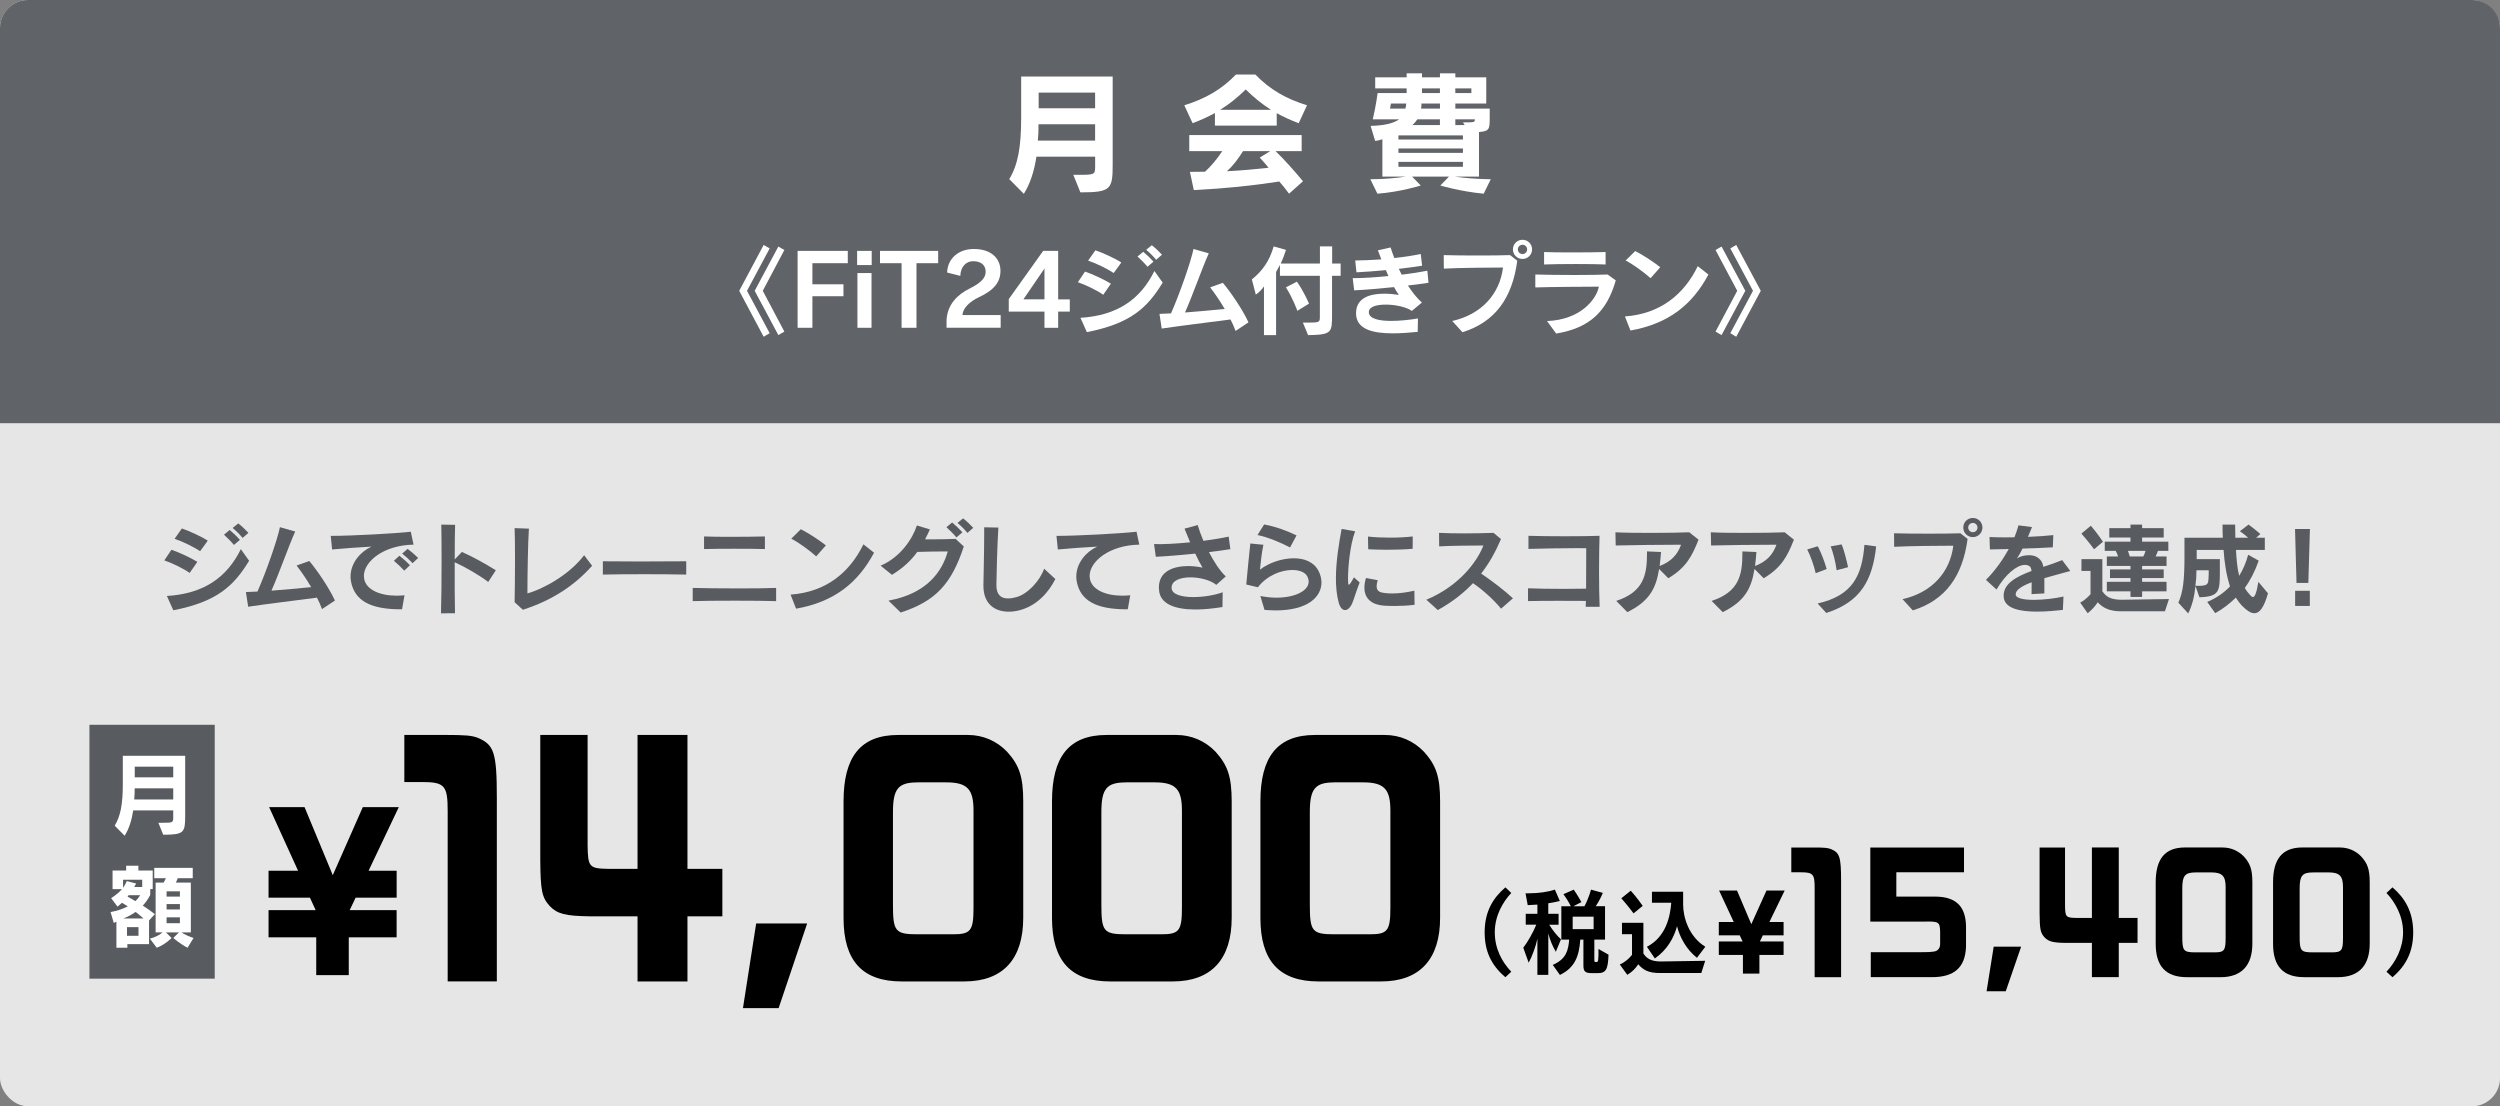 <?xml version="1.0" encoding="UTF-8"?><svg id="_レイヤー_2" xmlns="http://www.w3.org/2000/svg" width="710" height="314.19" viewBox="0 0 710 314.19"><rect x="0" y="0" width="710" height="314.19" fill="#808080" stroke="none"/><g id="_レイヤー_1-2"><g style="opacity:.8;"><rect width="710" height="314.19" rx="8" ry="8" style="fill:#fff; stroke-width:0px;"/><path d="M8,0h694c4.42,0,8,3.58,8,8v112.19H0V8C0,3.58,3.58,0,8,0Z" style="fill:#585b60; stroke-width:0px;"/></g><path d="M306.83,54.63l-2.01-4.98h1.79c4.18,0,4.41-.11,4.41-2.24v-2.92h-16.68c-.61,4.07-1.75,7.67-3.57,10.56l-4.14-4.18c2.47-4.1,3.38-9.08,3.38-17.44v-11.7h25.99v24.96c0,7.07-.46,7.94-9.16,7.94ZM311.01,35.29h-16.07c0,1.6-.04,3.23-.19,4.64h16.26v-4.64ZM311.01,26.29h-16.03v4.45h16.03v-4.45Z" style="fill:#fff; stroke-width:0px;"/><path d="M368.82,34.99c-2.28-.87-4.33-1.79-6.23-2.85v3.53h-17.55v-3.57c-1.94,1.06-3.99,2.01-6.34,2.89l-2.36-5.09c5.93-1.82,10.64-4.52,14.67-8.74h5.51c4.03,4.22,8.74,6.92,14.67,8.74l-2.36,5.09ZM366.09,55.01c-.84-1.14-1.9-2.51-2.77-3.46-7.98,1.22-15.24,1.98-24.28,2.43l-1.1-5.17c1.56,0,2.89,0,4.29-.04,1.71-1.56,3.46-3.65,4.9-5.85h-9.38v-4.56h31.92v4.56h-7.41c2.47,2.39,5.05,5.28,7.79,8.55l-3.95,3.53ZM353.78,25.41c-2.36,2.32-4.67,4.18-7.26,5.77h14.44c-2.54-1.6-4.86-3.5-7.18-5.77ZM353.02,42.93c-1.37,2.17-2.77,4.06-4.56,5.7,4.03-.19,8.89-.65,11.82-.99-.76-.95-1.6-1.9-2.51-2.89l2.96-1.82h-7.71Z" style="fill:#fff; stroke-width:0px;"/><path d="M421.36,55.01c-6.5-.61-12.31-2.32-12.31-2.32l2.47-2.54h-10.49l2.47,2.54s-5.96,1.86-12.31,2.32l-2.01-4.1c3.72,0,7.45-.34,10.11-.76h-6.69v-10.6c-.61.23-1.41.38-2.05.49l-1.29-4.29c3.76-.08,6.42-.68,8.13-1.86h-7.52c.95-3.99,1.37-7.45,1.37-7.45h8.25v-1.33h-8.93v-3.15h8.93v-1.14h4.37v1.14h5.09v-1.14h4.37v1.14h8.78v7.45h-8.78v1.44h9.76v2.2c0,3.65,0,4.18-3.04,4.45v12.65h-6.92c2.81.42,6.54.72,10.26.76l-2.01,4.1ZM395.03,29.4l-.27,1.44h4.37c.15-.46.23-1.03.23-1.44h-4.33ZM415.47,38.45h-18.31v1.18h18.31v-1.18ZM415.47,42.17h-18.31v1.25h18.31v-1.25ZM415.47,45.97h-18.31v1.41h18.31v-1.41ZM408.94,33.89h-6.42c-.38.57-.84,1.14-1.41,1.63h7.83v-1.63ZM408.94,29.4h-5.24c0,.38-.04,1.03-.11,1.44h5.36v-1.44ZM408.94,25.11h-5.09v1.33h5.09v-1.33ZM417.87,25.11h-4.56v1.33h4.56v-1.33ZM413.31,33.89v1.63h2.66l-.49-.76c3.27,0,3.38-.04,3.38-.87h-5.55Z" style="fill:#fff; stroke-width:0px;"/><path d="M216.88,95.64l-6.94-13.05,6.94-13.02,1.71.98-6.44,12.04,6.44,12.04-1.71,1.01ZM221.05,95.16l-6.72-12.57,6.72-12.57,1.71.98-6.13,11.59,6.13,11.59-1.71.98Z" style="fill:#fff; stroke-width:0px;"/><path d="M230.72,74.75v5.99h8.82v3.39h-8.82v8.96h-4.2v-21.84h14.25v3.5h-10.05Z" style="fill:#fff; stroke-width:0px;"/><path d="M243.42,75.28v-4.03h4.14v4.03h-4.14ZM243.51,93.09v-15.54h4v15.54h-4Z" style="fill:#fff; stroke-width:0px;"/><path d="M260.28,74.75v18.34h-4.23v-18.34h-6.13v-3.5h16.52v3.5h-6.16Z" style="fill:#fff; stroke-width:0px;"/><path d="M268.82,93.09v-2.27c.28-4.34,3.02-7.14,6.66-8.93,3.33-1.65,4.45-3.11,4.45-4.71,0-1.82-1.26-3-3.56-3-2.04,0-3.56,1.6-3.64,4.17l-3.75-.95c.14-4.06,3.33-6.69,7.59-6.69,4.84,0,7.56,2.6,7.56,6.22,0,3.11-1.71,5.43-6.16,7.5-2.6,1.21-4.56,3.14-4.62,5.04h10.84v3.61h-15.37Z" style="fill:#fff; stroke-width:0px;"/><path d="M300.52,88.5v4.59h-3.89v-4.59h-10.14v-3.56l9.77-13.69h4.26v13.78h3.3v3.47h-3.3ZM296.63,76.26l-5.99,8.76h5.99v-8.76Z" style="fill:#fff; stroke-width:0px;"/><path d="M313.32,83.71c-1.79-1.26-5.04-2.83-7.2-3.56l2.02-3.02c2.02.67,5.57,2.32,7.36,3.44l-2.18,3.14ZM308.67,94.32l-1.82-4.06c10.47-.64,17.05-5.26,21-13.3l2.35,3.3c-4.31,7.08-9.02,11.62-21.53,14.06ZM316.28,77.55c-1.68-1.18-5.18-2.86-7.25-3.53l2.07-2.94c2.13.73,5.66,2.35,7.36,3.47l-2.18,3ZM325.89,75.76c-.81-.98-1.85-2.02-2.83-2.91l1.62-1.34c1.01.84,2.04,1.82,2.91,2.8l-1.71,1.46ZM328.35,73.77c-.81-.98-1.76-1.93-2.83-2.83l1.6-1.29c1.04.81,2.02,1.76,2.88,2.69l-1.65,1.43Z" style="fill:#fff; stroke-width:0px;"/><path d="M350.9,93.98c-.39-1.06-.87-2.16-1.43-3.25-6.13.81-15.04,1.9-19.54,2.58l-.64-4.17c.92-.03,2.04-.06,3.28-.14,2.49-5.63,5.66-14.73,6.38-18.28l4.34,1.23c-1.88,4.17-4.51,11.76-6.75,16.8,3.72-.28,7.9-.67,11.28-1.01-1.32-2.24-2.77-4.37-4.14-6.13l3.61-1.29c2.18,2.6,5.52,7.42,7.28,11.23l-3.67,2.44Z" style="fill:#fff; stroke-width:0px;"/><path d="M378.3,78.33v11c0,5.12-.03,5.74-6.8,5.85l-1.48-3.56h1.4c3.25,0,3.42-.08,3.42-1.65v-11.65h-11.34v-3.08c-.36.7-.73,1.37-1.09,1.99v17.95h-3.44v-13.83c-.73,1.01-1.54,1.79-2.32,2.32l-1.12-4.31c2.97-2.38,5.04-5.29,6.19-9.38l3.5.98c-.48,1.48-.92,2.69-1.48,3.89h11.12v-4.87h3.47v4.87h2.41v3.47h-2.41ZM368.45,88.27s-1.32-3.67-3.25-6.66l3.11-1.62c2.04,2.83,3.44,6.24,3.44,6.24l-3.3,2.04Z" style="fill:#fff; stroke-width:0px;"/><path d="M399.84,81.08c1.18,1.82,2.49,3.53,3.98,4.84l-2.86,2.38c-1.48-1.09-4.65-1.79-7.39-1.79s-4.82.62-4.82,2.13v.06c.06,1.85,2.91,2.44,6.33,2.44,2.52,0,5.38-.31,7.62-.7l-.08,3.81c-2.38.25-4.82.42-7.11.42-5.66,0-10.28-1.15-10.39-5.52v-.2c0-4.37,3.92-5.54,8.01-5.54,1.4,0,2.83.14,4.14.34-.45-.64-.92-1.4-1.37-2.21-4.06.42-8.34.79-11.31.92l-.42-3.47h.45c2.49,0,6.05-.22,9.69-.59-.22-.53-.48-1.09-.73-1.68-2.94.28-5.91.5-8.34.62l-.36-3.36c2.13-.03,4.45-.11,7.42-.31-.34-.84-.64-1.71-.98-2.58l3.61-.81c.28.92.64,1.93,1.06,3,2.63-.28,5.32-.67,7.5-1.15l.39,3.33c-1.71.28-4.03.59-6.61.9.25.56.53,1.12.81,1.65,2.83-.34,5.49-.76,7.28-1.12l.34,3.42c-1.46.25-3.53.5-5.85.78Z" style="fill:#fff; stroke-width:0px;"/><path d="M415.34,94.35l-2.91-3.19c8.29-1.85,13.5-7.64,14.42-15.18-4.03,0-12.52.08-16.8.31l-.03-3.84c2.21.08,6.05.11,9.86.11,3.44,0,6.89-.03,8.99-.11l2.04,1.6c-1.43,10.61-6.27,17.39-15.57,20.3ZM432.39,73.54c-1.51,0-2.72-1.2-2.72-2.72s1.2-2.72,2.72-2.72,2.72,1.21,2.72,2.72-1.2,2.72-2.72,2.72ZM432.39,69.51c-.73,0-1.32.59-1.32,1.32s.59,1.32,1.32,1.32,1.32-.59,1.32-1.32-.59-1.32-1.32-1.32Z" style="fill:#fff; stroke-width:0px;"/><path d="M441.96,94.74l-2.6-3.56c9.35-.34,13.97-6.02,14.73-9.77-3.92,0-13.44.08-18.06.22v-3.67c2.44.08,6.97.14,11.26.14,3.95,0,7.67-.06,9.27-.14l2.32,1.68c-2.55,8.88-7.45,13.52-16.91,15.09ZM438.52,75.11v-3.53c1.85.08,4.93.11,8.01.11,3.78,0,7.62-.05,9.46-.11v3.53c-3.28-.17-13.5-.17-17.47,0Z" style="fill:#fff; stroke-width:0px;"/><path d="M463.05,93.87l-1.57-4c10.11-.73,16.8-6.3,20.69-14.28l3.02,2.38c-4.56,8.54-11.28,13.97-22.15,15.9ZM468.76,79c-1.9-1.71-5.15-4.06-7.08-5.01l2.72-2.69c2.16,1.09,5.1,3,7.11,4.59l-2.74,3.11Z" style="fill:#fff; stroke-width:0px;"/><path d="M488.92,95.16l-1.71-.98,6.16-11.59-6.16-11.59,1.71-.98,6.75,12.57-6.75,12.57ZM493.09,95.64l-1.68-1.01,6.44-12.04-6.44-12.04,1.68-.98,6.97,13.02-6.97,13.05Z" style="fill:#fff; stroke-width:0px;"/><path d="M53.87,162.71c-1.79-1.26-5.04-2.83-7.2-3.56l2.02-3.02c2.02.67,5.57,2.32,7.36,3.44l-2.18,3.14ZM49.22,173.32l-1.82-4.06c10.47-.64,17.05-5.26,21-13.3l2.35,3.3c-4.31,7.08-9.02,11.62-21.53,14.06ZM56.83,156.55c-1.68-1.18-5.18-2.86-7.25-3.53l2.07-2.94c2.13.73,5.66,2.35,7.36,3.47l-2.18,3ZM66.44,154.76c-.81-.98-1.85-2.02-2.83-2.91l1.62-1.34c1.01.84,2.04,1.82,2.91,2.8l-1.71,1.46ZM68.9,152.77c-.81-.98-1.76-1.93-2.83-2.83l1.6-1.29c1.04.81,2.02,1.76,2.88,2.69l-1.65,1.43Z" style="fill:#585b60; stroke-width:0px;"/><path d="M91.45,172.98c-.39-1.06-.87-2.16-1.43-3.25-6.13.81-15.04,1.9-19.54,2.58l-.64-4.17c.92-.03,2.04-.06,3.28-.14,2.49-5.63,5.66-14.73,6.38-18.28l4.34,1.23c-1.88,4.17-4.51,11.76-6.75,16.8,3.72-.28,7.9-.67,11.28-1.01-1.32-2.24-2.77-4.37-4.14-6.13l3.61-1.29c2.18,2.6,5.52,7.42,7.28,11.23l-3.67,2.44Z" style="fill:#585b60; stroke-width:0px;"/><path d="M103.35,163.6c0,.28.03.56.08.84.59,3.02,4.4,4.73,9.18,4.73.73,0,1.48-.03,2.27-.11l-.7,3.98h-.42c-8.65,0-13.02-2.52-14.06-7.81-.11-.5-.14-1.04-.14-1.51,0-3.89,2.91-7.14,5.96-8.48-3.61.2-7.76.48-11.2.81l-.39-3.86c6.02,0,18.62-.7,22.74-1.18l.78,3.67c-8.48.14-14.11,4.76-14.11,8.93ZM114.8,162.06c-.87-.95-1.93-1.96-2.94-2.8l1.57-1.43c1.04.81,2.1,1.74,3,2.69l-1.62,1.54ZM117.16,159.94c-.84-.92-1.85-1.85-2.94-2.72l1.54-1.34c1.06.78,2.07,1.68,3,2.58l-1.6,1.48Z" style="fill:#585b60; stroke-width:0px;"/><path d="M138.66,165.28c-2.32-1.79-6.55-4.26-9.52-5.6-.03,5.38,0,11.4.08,14.48l-3.98.03c.11-3.14.17-9.38.17-14.98,0-4.42-.03-8.43-.08-10.22l3.92.06c-.06,1.65-.11,5.46-.11,9.83l2.04-2.13c2.97,1.32,6.66,3.33,9.63,5.21l-2.16,3.33Z" style="fill:#585b60; stroke-width:0px;"/><path d="M148.5,173.18l-2.35-2.16c.06-2.97.11-7.78.11-12.21,0-3.61-.03-6.97-.11-8.82l4.06.14c-.28,4.03-.42,13.38-.42,18.39,4.2-1.12,11.87-5.21,16.1-10.84l2.27,3c-4.98,5.57-11.23,9.77-19.66,12.49Z" style="fill:#585b60; stroke-width:0px;"/><path d="M171.21,163.18v-3.78c2.6.03,6.44.06,10.44.06,4.84,0,9.91-.03,13.24-.06v3.78c-6.05-.14-18-.14-23.69,0Z" style="fill:#585b60; stroke-width:0px;"/><path d="M196.73,170.72v-3.75c2.88.08,7.95.14,12.85.14,4.23,0,8.37-.03,10.84-.14v3.75c-5.32-.17-18.34-.17-23.69,0ZM199.95,155.93v-3.58c1.71.08,4.65.11,7.7.11,3.67,0,7.53-.06,9.58-.11v3.58c-3.64-.11-13.58-.11-17.28,0Z" style="fill:#585b60; stroke-width:0px;"/><path d="M226.09,172.87l-1.57-4c10.11-.73,16.8-6.3,20.69-14.28l3.02,2.38c-4.56,8.54-11.28,13.97-22.15,15.9ZM231.8,158c-1.9-1.71-5.15-4.06-7.08-5.01l2.72-2.69c2.16,1.09,5.1,3,7.11,4.59l-2.74,3.11Z" style="fill:#585b60; stroke-width:0px;"/><path d="M255.77,173.94l-3.44-3.36c10.84-1.99,15.2-8.15,16.83-13.97-2.52,0-5.6.03-8.65.14-1.82,2.49-4.06,4.59-7.2,6.5l-3.22-2.6c5.52-2.32,9.07-7.56,10.3-11.42l3.7,1.12c-.45.98-.9,1.93-1.37,2.83h1.54c2.55,0,5.15-.06,7.14-.14l2.32,2.16c-3.5,10.67-8.04,15.57-17.95,18.76ZM271.62,152.63c-.81-.98-1.85-2.02-2.83-2.91l1.62-1.34c1.01.84,2.04,1.82,2.91,2.8l-1.71,1.46ZM274.75,151.34c-.81-.98-1.76-1.93-2.83-2.83l1.6-1.29c1.04.81,2.02,1.76,2.88,2.69l-1.65,1.43Z" style="fill:#585b60; stroke-width:0px;"/><path d="M289.82,173.24c-1.09.31-2.24.48-3.33.48-3.84,0-7.2-2.07-7.2-7.36v-.14c.03-2.52.22-9.27.22-14.73v-1.74l4.03.08c-.36,5.4-.53,14.39-.56,16.3v.08c0,2.63,1.23,3.75,3.28,3.75.73,0,1.54-.14,2.46-.39,3.3-.95,6.69-4.79,7.81-8.06l3.19,2.94c-1.85,3.7-5.18,7.48-9.91,8.79Z" style="fill:#585b60; stroke-width:0px;"/><path d="M309.46,163.6c0,.28.03.56.08.84.59,3.02,4.4,4.73,9.18,4.73.73,0,1.48-.03,2.27-.11l-.7,3.98h-.42c-8.65,0-13.02-2.52-14.06-7.81-.11-.5-.14-1.04-.14-1.51,0-3.89,2.91-7.14,5.96-8.48-3.61.2-7.76.48-11.2.81l-.39-3.86c6.02,0,18.62-.7,22.74-1.18l.78,3.67c-8.48.14-14.11,4.76-14.11,8.93Z" style="fill:#585b60; stroke-width:0px;"/><path d="M343.33,156.77c1.43,2.77,3.16,5.43,4.79,6.92l-2.69,2.41c-1.65-1.34-4.65-2.13-7.34-2.13-2.88,0-5.35.9-5.35,2.91v.25c.2,1.74,2.94,2.44,6.16,2.44,2.86,0,6.1-.53,8.34-1.37l-.06,4.2c-2.8.45-5.38.7-7.67.7-5.99,0-10-1.65-10.33-5.4-.03-.28-.06-.56-.06-.84,0-4.73,4.31-6.1,8.34-6.1,1.46,0,2.88.2,4.06.45-.64-1.09-1.37-2.44-2.07-3.98-3.84.39-7.73.73-11.2.9l-.5-3.61c2.6.08,5.96-.08,10.25-.5-.53-1.26-1.06-2.58-1.6-3.89l3.75-1.01c.36,1.26.92,2.83,1.62,4.48,2.55-.34,5.15-.76,7.17-1.2l.48,3.56c-1.9.31-3.98.59-6.1.84Z" style="fill:#585b60; stroke-width:0px;"/><path d="M362.17,173.35c-.95,0-1.96-.06-3.05-.14l-1.18-3.95c1.57.31,3.11.48,4.54.48,5.21,0,9.18-1.9,9.18-4.56,0-.48-.14-1.01-.42-1.54-.62-1.15-2.24-1.76-4.26-1.76-3.08,0-7.08,1.48-9.74,4.9l-3.3-.78c.28-3.33.84-8.62,1.15-11.65l3.72.36c-.48,2.24-.73,4.73-.98,7.06,2.52-1.93,6.24-3.22,9.6-3.22,2.97,0,5.68,1.01,7,3.53.56,1.06.87,2.21.87,3.33,0,4-3.7,7.95-13.13,7.95ZM366.37,155.48c-2.52-1.34-6.22-2.91-9.24-3.53l1.88-3c3.11.53,6.58,1.82,9.21,3.11l-1.85,3.42Z" style="fill:#585b60; stroke-width:0px;"/><path d="M384.1,171.16c-.56,1.37-1.34,2.1-2.1,2.1s-1.43-.7-1.82-2.16c-.56-2.07-.78-4.42-.78-6.83,0-4.98.92-10.28,1.62-14.05l3.84.67c-1.46,3.86-2.02,10.16-2.02,13.38,0,.45,0,.84.03,1.15.03.34.06.64.22.64.2,0,.59-.53,1.43-2.1l1.62,1.46c-.98,2.55-1.46,4.28-2.04,5.74ZM395.92,172.09c-1.09,0-2.07-.03-2.86-.08-3.44-.25-5.57-1.96-5.57-5.12,0-.81.14-1.74.45-2.74l3.33.64c-.22.7-.31,1.26-.31,1.71,0,1.62,1.26,1.82,2.69,1.96.56.06,1.15.08,1.76.08,1.85,0,3.89-.25,6.27-.78l.06,4c-1.9.25-4,.34-5.82.34ZM401.18,155.85c-2.18.2-4.73.28-7.22.28-1.88,0-3.7-.06-5.38-.14l-.08-3.61c1.85.2,4.03.31,6.22.31,2.32,0,4.62-.11,6.5-.34l-.03,3.5Z" style="fill:#585b60; stroke-width:0px;"/><path d="M426.31,172.87c-2.13-2.58-5.15-5.32-7.98-7.25-2.6,2.77-5.88,5.35-10,7.64l-3.25-2.94c9.27-3.84,14.42-10.78,16.21-15.4-3.75,0-9.72.08-12.57.25l-.03-3.84c3.67.2,10.25.2,15.46,0l2.13,1.76c-1.48,3.5-3.28,6.78-5.63,9.8,3.25,2.21,6.75,4.9,9.02,7.03l-3.36,2.94Z" style="fill:#585b60; stroke-width:0px;"/><path d="M450.34,172.34c.03-.5.03-1.06.06-1.68-2.18,0-4.96-.03-7.7-.03-3.39,0-6.72.03-8.74.08v-3.64c2.27.11,6.36.17,10.33.17,2.21,0,4.37-.03,6.16-.06.03-2.8.03-5.85.03-8.48v-3c-.64,0-1.43-.03-2.32-.03-4.03,0-10.08.11-14.08.22v-3.72c5.29.17,15.62.17,20.19,0-.08,2.52-.14,6.27-.14,9.97,0,3.98.06,7.87.17,10.19h-3.95Z" style="fill:#585b60; stroke-width:0px;"/><path d="M473.79,164.22l-2.6-2.63c-.92,5.8-2.97,9.24-9.02,12.26l-3.16-3.19c7.76-2.55,8.74-7.34,8.74-13.5v-.56l3.98.17c-.11,1.43-.22,2.74-.39,3.98,3.44-1.34,5.12-3.36,6.08-6.05-6.27,0-13.5.11-18.56.22l-.08-3.75c2.38.14,6.16.17,9.91.17,4.48,0,8.93-.06,11.06-.17l2.63,2.1c-1.85,4.73-3.56,7.95-8.57,10.95Z" style="fill:#585b60; stroke-width:0px;"/><path d="M500.88,164.22l-2.6-2.63c-.92,5.8-2.97,9.24-9.02,12.26l-3.16-3.19c7.76-2.55,8.74-7.34,8.74-13.5v-.56l3.98.17c-.11,1.43-.22,2.74-.39,3.98,3.44-1.34,5.12-3.36,6.08-6.05-6.27,0-13.5.11-18.56.22l-.08-3.75c2.38.14,6.16.17,9.91.17,4.48,0,8.93-.06,11.06-.17l2.63,2.1c-1.85,4.73-3.56,7.95-8.57,10.95Z" style="fill:#585b60; stroke-width:0px;"/><path d="M515.66,162.79c-.48-2.13-1.43-4.84-2.41-6.75l3-.9c.95,1.82,1.93,4.31,2.52,6.47l-3.11,1.18ZM518.66,174.08l-2.46-2.69c10.02-2.27,12.6-7.98,13.3-16.66l3.33.45c-1.06,9.58-4.37,15.76-14.17,18.9ZM521.6,161.95c-.28-2.18-.98-5.01-1.68-6.78l3.11-.56c.67,1.62,1.34,4.26,1.82,6.47l-3.25.87Z" style="fill:#585b60; stroke-width:0px;"/><path d="M543.23,173.35l-2.91-3.19c8.29-1.85,13.5-7.64,14.42-15.18-4.03,0-12.52.08-16.8.31l-.03-3.84c2.21.08,6.05.11,9.86.11,3.44,0,6.89-.03,8.99-.11l2.04,1.6c-1.43,10.61-6.27,17.39-15.57,20.3ZM560.29,152.54c-1.51,0-2.72-1.2-2.72-2.72s1.2-2.72,2.72-2.72,2.72,1.21,2.72,2.72-1.2,2.72-2.72,2.72ZM560.29,148.51c-.73,0-1.32.59-1.32,1.32s.59,1.32,1.32,1.32,1.32-.59,1.32-1.32-.59-1.32-1.32-1.32Z" style="fill:#585b60; stroke-width:0px;"/><path d="M580.6,164.19v4.34l-3.64.2c0-1.29.03-2.41.03-3.36-2.63.98-4.54,2.13-4.54,3.39v.06c.06,1.12,2.32,1.54,5.15,1.54s6.22-.42,8.43-.95l-.17,3.81c-1.65.17-4.48.48-7.36.48-4.51,0-9.13-.76-9.44-4.06-.03-.17-.03-.31-.03-.48,0-3.42,3.56-5.38,7.92-7-.08-.73-.25-1.15-.59-1.37-.36-.25-.81-.36-1.29-.36-2.27,0-5.52,2.66-8.06,7l-3-2.74c2.69-2.72,4.87-5.85,6.47-8.76-1.71.06-3.56.08-5.35.11l-.11-3.53c1.26.08,2.8.11,4.48.11.84,0,1.71-.03,2.6-.03.45-1.12.87-2.35,1.15-3.39l3.84.5c-.36.92-.76,1.88-1.15,2.77,2.69-.11,5.26-.28,7.2-.5l-.14,3.47c-2.74.17-5.66.28-8.6.36-.56,1.15-1.12,2.13-1.62,2.8.95-.62,2.24-.92,3.44-.92.84,0,1.65.17,2.21.5,1.09.64,1.65,1.48,1.9,2.8,1.82-.59,3.64-1.21,5.32-1.9l2.32,3.08c-2.04.59-4.76,1.26-7.39,2.04Z" style="fill:#585b60; stroke-width:0px;"/><path d="M614.85,173.6h-12.54c-3,0-5.01-.84-6.55-2.55-.67.98-1.46,1.99-2.86,3.11l-2.13-3.02c1.82-.95,2.94-2.41,2.94-2.41v-6.58h-2.58v-3.36h5.94v9.13c1.15,1.71,2.6,2.38,5.4,2.41l13.52-.2-1.15,3.47ZM594.72,155.99s-1.71-2.35-3.61-4.45l2.69-2.24c1.88,2.18,3.44,4.56,3.44,4.56l-2.52,2.13ZM612.86,156.44c-.17.45-.42,1.15-.67,1.6h3.11v2.69h-6.94v.98h6.13v2.46h-6.13v1.06h6.94v2.71h-6.94v1.6h-3.3v-1.6h-6.72v-2.71h6.72v-1.06h-5.82v-2.46h5.82v-.98h-6.72v-2.69h3.19c-.11-.47-.39-1.12-.67-1.6h-3.11v-2.6h7.31v-1.18h-6.02v-2.66h6.02v-1.01h3.3v1.01h6.13v2.66h-6.13v1.18h7.45v2.6h-2.94ZM604.32,156.44c.2.5.42,1.18.53,1.6h3.86c.2-.36.48-1.09.62-1.6h-5.01Z" style="fill:#585b60; stroke-width:0px;"/><path d="M640.23,174.16c-1.01,0-2.13-.78-3.3-1.93-.7-.7-1.43-1.65-1.96-2.49-1.96,1.9-3.89,3.33-5.85,4.4l-2.27-3.19c2.35-.98,4.62-2.46,6.47-4.4-1.12-3.53-1.57-6.8-1.82-10.36h-7.64v2.6h6.58v3.61c0,5.52-.14,7.06-5.8,7.22l-1.12-3.19c-.34,3.22-1.01,5.68-2.07,7.78l-2.8-3.05c1.32-2.94,1.74-6.33,1.74-12.96v-5.49h10.89c-.06-1.23-.08-2.38-.08-3.72h3.58c0,1.34.03,2.44.06,3.72h3.64c-.67-.62-1.46-1.2-2.35-1.85l2.46-1.88c1.71,1.23,3.36,2.69,3.36,2.69l-1.2,1.04h2.46v3.47h-8.18c.11,2.35.34,5.18.9,7.36,1.12-1.79,1.99-3.86,2.55-5.99l3,1.68c-1.04,2.97-2.44,5.71-3.95,7.73.42.76.95,1.46,1.54,2.07.28.31.53.53.78.53.5,0,.98-1.01,1.54-4.31l2.72,3.25c-1.15,4.14-2.44,5.66-3.86,5.66ZM627.27,161.95h-3.47c0,1.57-.11,3.05-.31,4.4.36.03.7.03,1.01.03,3.05,0,2.6-.92,2.77-3.16v-1.26Z" style="fill:#585b60; stroke-width:0px;"/><path d="M655.57,165.56h-3.36l-.42-15.32h4.23l-.45,15.32ZM651.82,172.09v-4.31h4.17v4.31h-4.17Z" style="fill:#585b60; stroke-width:0px;"/><rect x="25.4" y="205.84" width="35.58" height="72.1" style="fill:#585b60; stroke-width:0px;"/><path d="M46.35,237.06l-1.37-3.39h1.22c2.85,0,3-.08,3-1.53v-1.99h-11.37c-.41,2.77-1.19,5.23-2.43,7.2l-2.82-2.85c1.68-2.8,2.3-6.19,2.3-11.88v-7.98h17.71v17.01c0,4.82-.31,5.41-6.24,5.41ZM49.2,223.88h-10.95c0,1.09-.03,2.2-.13,3.16h11.08v-3.16ZM49.2,217.74h-10.93v3.03h10.93v-3.03Z" style="fill:#fff; stroke-width:0px;"/><path d="M42.33,261.41v6.73h-6.16v1.01h-3.11v-7.38l-.75.34-.91-3.08c1.92-.36,3.55-.91,4.89-1.63-.16-.1-.29-.18-.41-.26-.52-.34-.96-.59-1.24-.75-.7.65-1.27,1.09-1.27,1.09l-1.81-2.41s1.89-1.14,3.08-2.56h-2.67v-5.28h3.86v-1.37h3.47v1.37h4.07v5.26h-.7v1.66c-.6,1.19-1.32,2.2-2.12,3.05,1.11.73,2.3,1.53,3.44,2.41l-1.66,1.81ZM40.39,249.84h-5.44v2.3s.65-.91,1.06-1.92l2.64.7s-.21.52-.54.98h2.28v-2.07ZM38.53,258.98c-1.11.8-2.3,1.4-3.5,1.86h5.72c-.75-.7-1.53-1.29-2.23-1.86ZM39.33,263.3h-3.26v2.46h3.26v-2.46ZM36.51,254.24c-.1.13-.18.28-.28.41.47.23,1.24.67,2.23,1.27.54-.52,1.01-1.09,1.35-1.68h-3.29ZM53.26,269.16c-2.12-1.09-4.04-2.77-4.04-2.77l1.58-1.58h-3.65l1.58,1.58s-1.79,1.87-4.22,2.77l-1.94-2.59c1.5-.39,2.62-.96,3.6-1.76h-1.97v-14.16h2.28c.34-.52.62-1.24.62-1.24h-3.29v-2.93h10.93v2.93h-4.25s-.29.8-.54,1.24h4.25v14.16h-2.67c.93.6,2.25,1.19,3.44,1.58l-1.71,2.77ZM51.09,253.13h-3.78v1.5h3.78v-1.5ZM51.09,256.75h-3.78v1.53h3.78v-1.53ZM51.09,260.53h-3.78v1.66h3.78v-1.66Z" style="fill:#fff; stroke-width:0px;"/><path d="M89.81,276.94v-10.74h-13.54v-7.72h13.38l-1.63-3.54h-11.75v-7.66h8.38l-8.22-18.06h10.06l8.02,19.33,8.53-19.33h10.22l-8.58,18.06h7.97v7.66h-11.65l-1.69,3.54h13.33v7.72h-13.59v10.74h-9.25Z" style="stroke-width:0px;"/><path d="M114.83,222.11v-13.39h11.18c6.45,0,7.96.17,9.76.85,4.5,1.96,5.33,4.01,5.33,17.05v52.1h-13.96v-48.35c0-7.25-.83-8.27-7.28-8.27h-5.03Z" style="stroke-width:0px;"/><path d="M153.45,208.73h13.43v31.29c.08,6.31.45,6.65,6.08,6.74h8.1v-38.03h14.18v38.03h9.91v13.47h-9.91v18.5h-14.18v-18.5h-13.81c-6.6-.09-9-.68-11.11-2.9-2.25-2.47-2.63-4.35-2.7-13.13v-35.47Z" style="stroke-width:0px;"/><path d="M229.23,262.27l-8.1,24.04h-10.13l3.75-24.04h14.48Z" style="stroke-width:0px;"/><path d="M274.91,208.73c4.28,0,8.18,1.71,11.11,4.77,3.45,3.84,4.58,7.08,4.58,14.15v33c0,11.68-5.7,18.08-16.74,18.08h-17.78c-11.18,0-16.51-5.88-16.51-17.99v-33.17c0-12.53,4.73-18.84,15.53-18.84h19.81ZM260.58,222.2c-5.48,0-6.98,1.79-6.98,8.44v26.09c0,7.67.53,8.61,6.9,8.61h10.13c5.1,0,5.85-1.02,5.85-7.67v-27.46c0-5.97-1.65-8.02-7.73-8.02h-8.18Z" style="stroke-width:0px;"/><path d="M334.11,208.73c4.28,0,8.18,1.71,11.11,4.77,3.45,3.84,4.58,7.08,4.58,14.15v33c0,11.68-5.7,18.08-16.74,18.08h-17.78c-11.18,0-16.51-5.88-16.51-17.99v-33.17c0-12.53,4.73-18.84,15.53-18.84h19.81ZM319.77,222.2c-5.48,0-6.98,1.79-6.98,8.44v26.09c0,7.67.53,8.61,6.9,8.61h10.13c5.1,0,5.85-1.02,5.85-7.67v-27.46c0-5.97-1.65-8.02-7.73-8.02h-8.18Z" style="stroke-width:0px;"/><path d="M393.3,208.73c4.28,0,8.18,1.71,11.11,4.77,3.45,3.84,4.58,7.08,4.58,14.15v33c0,11.68-5.7,18.08-16.74,18.08h-17.78c-11.18,0-16.51-5.88-16.51-17.99v-33.17c0-12.53,4.73-18.84,15.53-18.84h19.81ZM378.97,222.2c-5.48,0-6.98,1.79-6.98,8.44v26.09c0,7.67.53,8.61,6.9,8.61h10.13c5.1,0,5.85-1.02,5.85-7.67v-27.46c0-5.97-1.65-8.02-7.73-8.02h-8.18Z" style="stroke-width:0px;"/><path d="M427.53,277.53c-4.15-3.5-5.89-7.56-5.89-12.76,0-5.87,2.37-9.74,5.89-12.76l1.67,1.59c-2.37,2.53-4.68,6.43-4.68,11.17s2.1,8.48,4.68,11.2l-1.67,1.56Z" style="stroke-width:0px;"/><path d="M441.85,270.31c-.94-1.62-1.67-3.39-2.13-5.2v11.76h-3.1v-10.28c-.4,2.05-1.56,5.2-2.48,6.81l-1.53-4.25c1.21-1.53,2.85-4.44,3.69-6.54h-2.99v-3.1h3.31v-2.61c-.86.05-1.78.11-2.75.16l-.62-3.36h.78c2.96,0,5.63-.4,7.56-1.05l1.4,3.23c-1.1.27-2.18.49-3.28.65v2.99h2.93v3.1h-2.66c.92,1.51,2.26,3.2,3.34,4.15l-1.48,3.55ZM453.64,276.37h-1.45c-1.91,0-2.5-.38-2.5-2.15v-7.38h-.89c-.32,4.58-1.45,7.97-5.79,10.04l-2.02-2.85c3.85-1.67,4.39-4.12,4.66-7.19h-2.23v-9.47h2.69c-.56-1.13-1.21-2.21-2.1-3.42l2.93-1.29c1.08,1.53,2.18,3.53,2.18,3.53l-2.26,1.18h3.12c1.18-2.13,1.86-4.71,1.86-4.71l3.37.92s-.92,2.23-2.02,3.79h2.64v9.47h-3.04v5.84c0,.51.11.54.59.54.54,0,.59-.38.59-3.71l2.85,1.62c-.16,4.25-.7,5.25-3.18,5.25ZM452.59,260.33h-5.95v3.55h5.95v-3.55Z" style="stroke-width:0px;"/><path d="M483.17,276.34h-11.68c-3.36,0-4.74-.83-6.24-2.48-.78,1.21-1.78,2.21-3.1,2.99l-2.13-2.93c2.34-1.08,3.47-2.77,3.47-2.77v-5.84h-2.85v-3.23h6.08v8.72c.92,1.4,2.21,2.26,4.93,2.26l12.62-.19-1.1,3.47ZM463.92,259.39s-1.62-2.21-3.47-4.28l2.69-2.15c1.75,1.94,3.39,4.31,3.39,4.31l-2.61,2.13ZM481.93,272.01c-3.01-2.37-4.87-5.84-5.65-8.96-.89,3.18-2.64,6.57-6.3,9.15l-2.26-3.31c5.54-2.88,6.62-8.8,6.92-12.52h-5.49v-3.12h8.86v3.63c0,3.58,1.56,9.07,6.3,12l-2.37,3.12Z" style="stroke-width:0px;"/><path d="M494.99,276.51v-5.31h-6.85v-3.82h6.77l-.83-1.75h-5.94v-3.79h4.24l-4.16-8.93h5.09l4.06,9.56,4.31-9.56h5.17l-4.34,8.93h4.03v3.79h-5.89l-.85,1.75h6.74v3.82h-6.87v5.31h-4.68Z" style="stroke-width:0px;"/><path d="M508.73,247.73v-7.04h6.02c3.47,0,4.28.09,5.25.45,2.42,1.03,2.87,2.11,2.87,8.97v27.41h-7.51v-25.44c0-3.81-.44-4.35-3.92-4.35h-2.71Z" style="stroke-width:0px;"/><path d="M531.17,261.73v-21.04h26.61v7.04h-19.22v6.91h11.39c5.61.13,8.28,2.83,8.4,8.34v5.92c-.24,5.88-3.35,8.61-9.65,8.61h-17.4v-7.09h14.29c2.06,0,2.62-.04,3.27-.13l.16-.04h.12c1.13-.09,1.86-.9,1.86-2.15v-3.54c-.08-2.69-.4-2.92-4.36-2.83h-15.46Z" style="stroke-width:0px;"/><path d="M574,268.86l-4.36,12.65h-5.45l2.02-12.65h7.79Z" style="stroke-width:0px;"/><path d="M579.24,240.69h7.23v16.46c.04,3.32.24,3.5,3.27,3.54h4.36v-20.01h7.63v20.01h5.33v7.09h-5.33v9.73h-7.63v-9.73h-7.43c-3.55-.04-4.85-.36-5.98-1.53-1.21-1.3-1.41-2.29-1.45-6.91v-18.66Z" style="stroke-width:0px;"/><path d="M631.23,240.69c2.3,0,4.4.9,5.98,2.51,1.86,2.02,2.46,3.72,2.46,7.45v17.36c0,6.15-3.07,9.51-9,9.51h-9.57c-6.02,0-8.88-3.1-8.88-9.47v-17.45c0-6.59,2.54-9.92,8.36-9.92h10.66ZM623.52,247.77c-2.95,0-3.75.94-3.75,4.44v13.73c0,4.04.28,4.53,3.71,4.53h5.45c2.75,0,3.15-.54,3.15-4.04v-14.45c0-3.14-.89-4.22-4.16-4.22h-4.4Z" style="stroke-width:0px;"/><path d="M664.56,240.69c2.3,0,4.4.9,5.98,2.51,1.86,2.02,2.46,3.72,2.46,7.45v17.36c0,6.15-3.07,9.51-9,9.51h-9.57c-6.02,0-8.88-3.1-8.88-9.47v-17.45c0-6.59,2.54-9.92,8.36-9.92h10.66ZM656.85,247.77c-2.95,0-3.75.94-3.75,4.44v13.73c0,4.04.28,4.53,3.71,4.53h5.45c2.75,0,3.15-.54,3.15-4.04v-14.45c0-3.14-.89-4.22-4.16-4.22h-4.4Z" style="stroke-width:0px;"/><path d="M679.46,277.53l-1.7-1.56c2.58-2.72,4.71-6.7,4.71-11.2,0-4.74-2.34-8.64-4.71-11.17l1.7-1.59c3.5,3.01,5.89,6.89,5.89,12.76,0,5.2-1.78,9.26-5.89,12.76Z" style="stroke-width:0px;"/></g></svg>